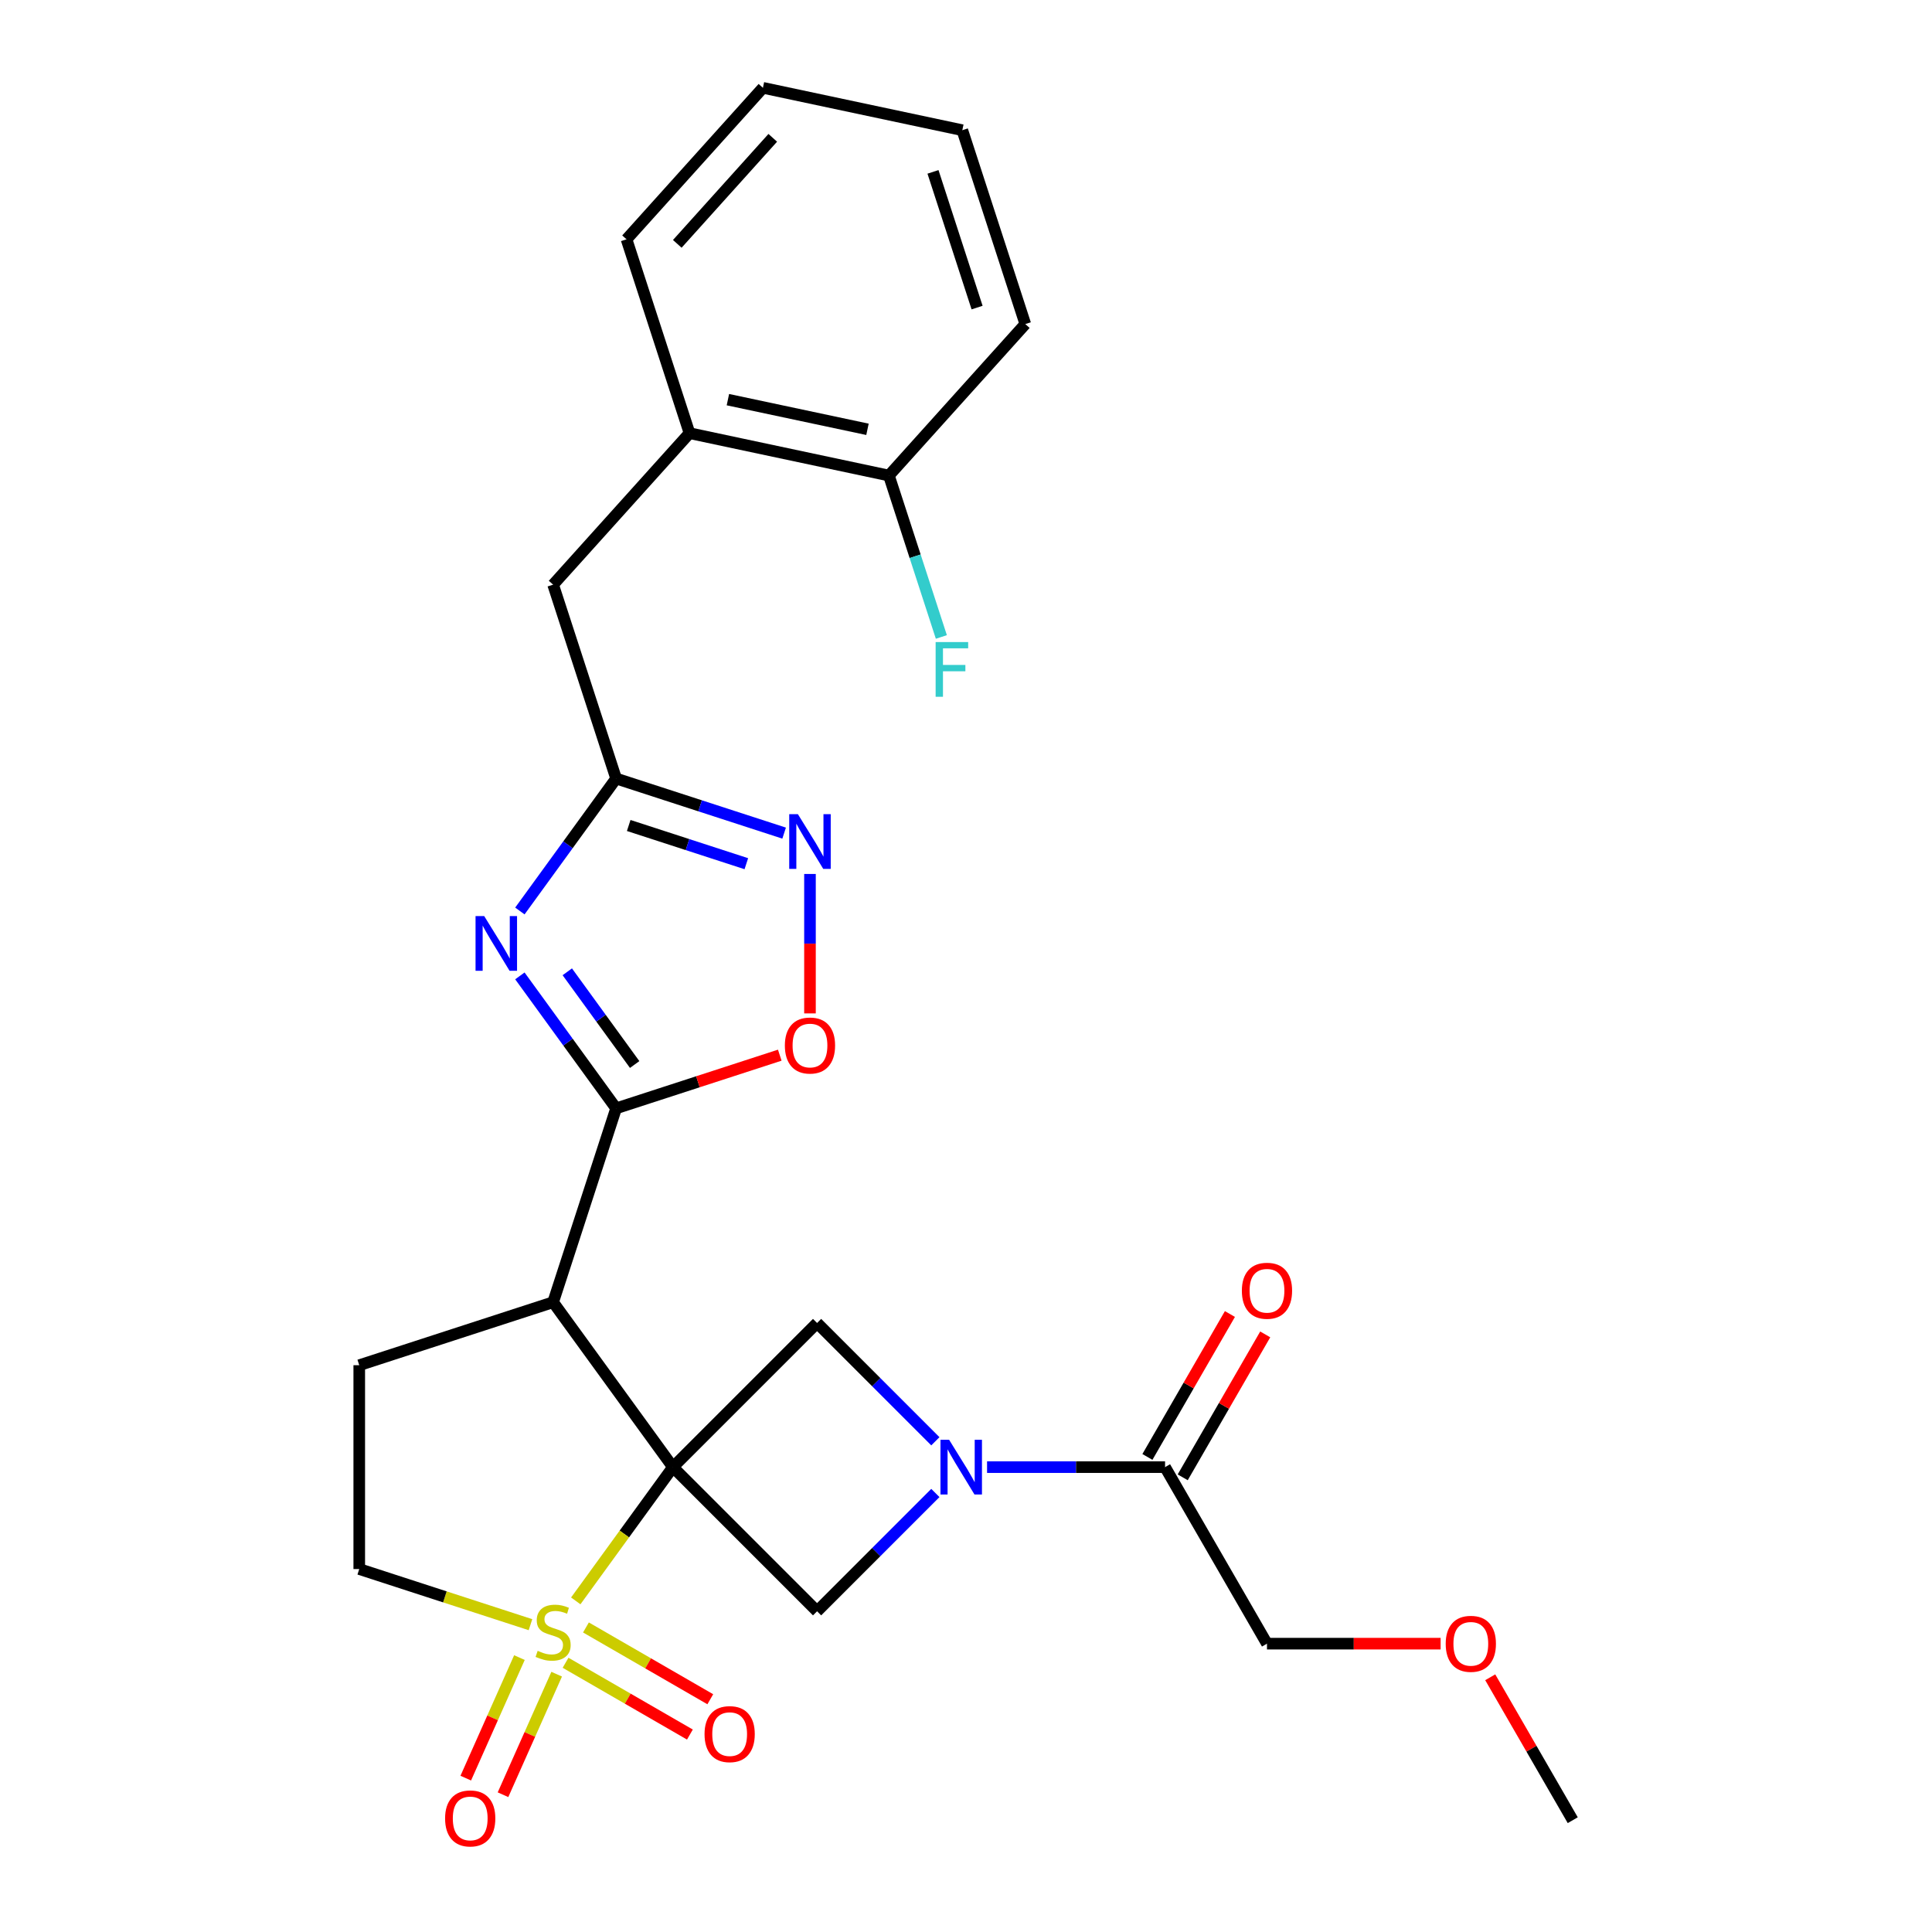 <?xml version='1.0' encoding='iso-8859-1'?>
<svg version='1.1' baseProfile='full'
              xmlns='http://www.w3.org/2000/svg'
                      xmlns:rdkit='http://www.rdkit.org/xml'
                      xmlns:xlink='http://www.w3.org/1999/xlink'
                  xml:space='preserve'
width='1000px' height='1000px' viewBox='0 0 1000 1000'>
<!-- END OF HEADER -->
<rect style='opacity:1.0;fill:#FFFFFF;stroke:none' width='1000' height='1000' x='0' y='0'> </rect>
<path class='bond-0' d='M 348.311,759.384 L 323.161,793.999' style='fill:none;fill-rule:evenodd;stroke:#000000;stroke-width:6px;stroke-linecap:butt;stroke-linejoin:miter;stroke-opacity:1' />
<path class='bond-0' d='M 323.161,793.999 L 298.012,828.614' style='fill:none;fill-rule:evenodd;stroke:#CCCC00;stroke-width:6px;stroke-linecap:butt;stroke-linejoin:miter;stroke-opacity:1' />
<path class='bond-1' d='M 348.311,759.384 L 286.294,674.025' style='fill:none;fill-rule:evenodd;stroke:#000000;stroke-width:6px;stroke-linecap:butt;stroke-linejoin:miter;stroke-opacity:1' />
<path class='bond-5' d='M 348.311,759.384 L 422.917,684.777' style='fill:none;fill-rule:evenodd;stroke:#000000;stroke-width:6px;stroke-linecap:butt;stroke-linejoin:miter;stroke-opacity:1' />
<path class='bond-6' d='M 348.311,759.384 L 422.917,833.99' style='fill:none;fill-rule:evenodd;stroke:#000000;stroke-width:6px;stroke-linecap:butt;stroke-linejoin:miter;stroke-opacity:1' />
<path class='bond-12' d='M 274.576,840.935 L 230.263,826.537' style='fill:none;fill-rule:evenodd;stroke:#CCCC00;stroke-width:6px;stroke-linecap:butt;stroke-linejoin:miter;stroke-opacity:1' />
<path class='bond-12' d='M 230.263,826.537 L 185.949,812.138' style='fill:none;fill-rule:evenodd;stroke:#000000;stroke-width:6px;stroke-linecap:butt;stroke-linejoin:miter;stroke-opacity:1' />
<path class='bond-13' d='M 292.736,860.645 L 324.915,879.223' style='fill:none;fill-rule:evenodd;stroke:#CCCC00;stroke-width:6px;stroke-linecap:butt;stroke-linejoin:miter;stroke-opacity:1' />
<path class='bond-13' d='M 324.915,879.223 L 357.093,897.801' style='fill:none;fill-rule:evenodd;stroke:#FF0000;stroke-width:6px;stroke-linecap:butt;stroke-linejoin:miter;stroke-opacity:1' />
<path class='bond-13' d='M 303.287,842.37 L 335.466,860.948' style='fill:none;fill-rule:evenodd;stroke:#CCCC00;stroke-width:6px;stroke-linecap:butt;stroke-linejoin:miter;stroke-opacity:1' />
<path class='bond-13' d='M 335.466,860.948 L 367.644,879.527' style='fill:none;fill-rule:evenodd;stroke:#FF0000;stroke-width:6px;stroke-linecap:butt;stroke-linejoin:miter;stroke-opacity:1' />
<path class='bond-14' d='M 268.856,857.969 L 254.967,889.164' style='fill:none;fill-rule:evenodd;stroke:#CCCC00;stroke-width:6px;stroke-linecap:butt;stroke-linejoin:miter;stroke-opacity:1' />
<path class='bond-14' d='M 254.967,889.164 L 241.078,920.36' style='fill:none;fill-rule:evenodd;stroke:#FF0000;stroke-width:6px;stroke-linecap:butt;stroke-linejoin:miter;stroke-opacity:1' />
<path class='bond-14' d='M 288.133,866.552 L 274.244,897.747' style='fill:none;fill-rule:evenodd;stroke:#CCCC00;stroke-width:6px;stroke-linecap:butt;stroke-linejoin:miter;stroke-opacity:1' />
<path class='bond-14' d='M 274.244,897.747 L 260.355,928.943' style='fill:none;fill-rule:evenodd;stroke:#FF0000;stroke-width:6px;stroke-linecap:butt;stroke-linejoin:miter;stroke-opacity:1' />
<path class='bond-2' d='M 286.294,674.025 L 318.898,573.68' style='fill:none;fill-rule:evenodd;stroke:#000000;stroke-width:6px;stroke-linecap:butt;stroke-linejoin:miter;stroke-opacity:1' />
<path class='bond-11' d='M 286.294,674.025 L 185.949,706.629' style='fill:none;fill-rule:evenodd;stroke:#000000;stroke-width:6px;stroke-linecap:butt;stroke-linejoin:miter;stroke-opacity:1' />
<path class='bond-3' d='M 318.898,573.68 L 293.992,539.399' style='fill:none;fill-rule:evenodd;stroke:#000000;stroke-width:6px;stroke-linecap:butt;stroke-linejoin:miter;stroke-opacity:1' />
<path class='bond-3' d='M 293.992,539.399 L 269.086,505.119' style='fill:none;fill-rule:evenodd;stroke:#0000FF;stroke-width:6px;stroke-linecap:butt;stroke-linejoin:miter;stroke-opacity:1' />
<path class='bond-3' d='M 328.498,550.992 L 311.064,526.996' style='fill:none;fill-rule:evenodd;stroke:#000000;stroke-width:6px;stroke-linecap:butt;stroke-linejoin:miter;stroke-opacity:1' />
<path class='bond-3' d='M 311.064,526.996 L 293.629,503' style='fill:none;fill-rule:evenodd;stroke:#0000FF;stroke-width:6px;stroke-linecap:butt;stroke-linejoin:miter;stroke-opacity:1' />
<path class='bond-9' d='M 318.898,573.68 L 361.252,559.918' style='fill:none;fill-rule:evenodd;stroke:#000000;stroke-width:6px;stroke-linecap:butt;stroke-linejoin:miter;stroke-opacity:1' />
<path class='bond-9' d='M 361.252,559.918 L 403.606,546.157' style='fill:none;fill-rule:evenodd;stroke:#FF0000;stroke-width:6px;stroke-linecap:butt;stroke-linejoin:miter;stroke-opacity:1' />
<path class='bond-7' d='M 269.086,471.523 L 293.992,437.243' style='fill:none;fill-rule:evenodd;stroke:#0000FF;stroke-width:6px;stroke-linecap:butt;stroke-linejoin:miter;stroke-opacity:1' />
<path class='bond-7' d='M 293.992,437.243 L 318.898,402.962' style='fill:none;fill-rule:evenodd;stroke:#000000;stroke-width:6px;stroke-linecap:butt;stroke-linejoin:miter;stroke-opacity:1' />
<path class='bond-4' d='M 484.146,772.761 L 453.531,803.376' style='fill:none;fill-rule:evenodd;stroke:#0000FF;stroke-width:6px;stroke-linecap:butt;stroke-linejoin:miter;stroke-opacity:1' />
<path class='bond-4' d='M 453.531,803.376 L 422.917,833.99' style='fill:none;fill-rule:evenodd;stroke:#000000;stroke-width:6px;stroke-linecap:butt;stroke-linejoin:miter;stroke-opacity:1' />
<path class='bond-10' d='M 510.901,759.384 L 556.967,759.384' style='fill:none;fill-rule:evenodd;stroke:#0000FF;stroke-width:6px;stroke-linecap:butt;stroke-linejoin:miter;stroke-opacity:1' />
<path class='bond-10' d='M 556.967,759.384 L 603.033,759.384' style='fill:none;fill-rule:evenodd;stroke:#000000;stroke-width:6px;stroke-linecap:butt;stroke-linejoin:miter;stroke-opacity:1' />
<path class='bond-27' d='M 484.146,746.006 L 453.531,715.392' style='fill:none;fill-rule:evenodd;stroke:#0000FF;stroke-width:6px;stroke-linecap:butt;stroke-linejoin:miter;stroke-opacity:1' />
<path class='bond-27' d='M 453.531,715.392 L 422.917,684.777' style='fill:none;fill-rule:evenodd;stroke:#000000;stroke-width:6px;stroke-linecap:butt;stroke-linejoin:miter;stroke-opacity:1' />
<path class='bond-15' d='M 318.898,402.962 L 286.294,302.617' style='fill:none;fill-rule:evenodd;stroke:#000000;stroke-width:6px;stroke-linecap:butt;stroke-linejoin:miter;stroke-opacity:1' />
<path class='bond-29' d='M 318.898,402.962 L 362.382,417.091' style='fill:none;fill-rule:evenodd;stroke:#000000;stroke-width:6px;stroke-linecap:butt;stroke-linejoin:miter;stroke-opacity:1' />
<path class='bond-29' d='M 362.382,417.091 L 405.866,431.22' style='fill:none;fill-rule:evenodd;stroke:#0000FF;stroke-width:6px;stroke-linecap:butt;stroke-linejoin:miter;stroke-opacity:1' />
<path class='bond-29' d='M 325.423,427.27 L 355.861,437.16' style='fill:none;fill-rule:evenodd;stroke:#000000;stroke-width:6px;stroke-linecap:butt;stroke-linejoin:miter;stroke-opacity:1' />
<path class='bond-29' d='M 355.861,437.16 L 386.3,447.05' style='fill:none;fill-rule:evenodd;stroke:#0000FF;stroke-width:6px;stroke-linecap:butt;stroke-linejoin:miter;stroke-opacity:1' />
<path class='bond-8' d='M 419.243,452.364 L 419.243,488.451' style='fill:none;fill-rule:evenodd;stroke:#0000FF;stroke-width:6px;stroke-linecap:butt;stroke-linejoin:miter;stroke-opacity:1' />
<path class='bond-8' d='M 419.243,488.451 L 419.243,524.538' style='fill:none;fill-rule:evenodd;stroke:#FF0000;stroke-width:6px;stroke-linecap:butt;stroke-linejoin:miter;stroke-opacity:1' />
<path class='bond-17' d='M 612.17,764.659 L 633.525,727.671' style='fill:none;fill-rule:evenodd;stroke:#000000;stroke-width:6px;stroke-linecap:butt;stroke-linejoin:miter;stroke-opacity:1' />
<path class='bond-17' d='M 633.525,727.671 L 654.88,690.683' style='fill:none;fill-rule:evenodd;stroke:#FF0000;stroke-width:6px;stroke-linecap:butt;stroke-linejoin:miter;stroke-opacity:1' />
<path class='bond-17' d='M 593.895,754.108 L 615.25,717.12' style='fill:none;fill-rule:evenodd;stroke:#000000;stroke-width:6px;stroke-linecap:butt;stroke-linejoin:miter;stroke-opacity:1' />
<path class='bond-17' d='M 615.25,717.12 L 636.605,680.132' style='fill:none;fill-rule:evenodd;stroke:#FF0000;stroke-width:6px;stroke-linecap:butt;stroke-linejoin:miter;stroke-opacity:1' />
<path class='bond-20' d='M 603.033,759.384 L 655.787,850.757' style='fill:none;fill-rule:evenodd;stroke:#000000;stroke-width:6px;stroke-linecap:butt;stroke-linejoin:miter;stroke-opacity:1' />
<path class='bond-28' d='M 185.949,706.629 L 185.949,812.138' style='fill:none;fill-rule:evenodd;stroke:#000000;stroke-width:6px;stroke-linecap:butt;stroke-linejoin:miter;stroke-opacity:1' />
<path class='bond-16' d='M 286.294,302.617 L 356.894,224.208' style='fill:none;fill-rule:evenodd;stroke:#000000;stroke-width:6px;stroke-linecap:butt;stroke-linejoin:miter;stroke-opacity:1' />
<path class='bond-18' d='M 356.894,224.208 L 460.097,246.145' style='fill:none;fill-rule:evenodd;stroke:#000000;stroke-width:6px;stroke-linecap:butt;stroke-linejoin:miter;stroke-opacity:1' />
<path class='bond-18' d='M 376.761,206.858 L 449.004,222.214' style='fill:none;fill-rule:evenodd;stroke:#000000;stroke-width:6px;stroke-linecap:butt;stroke-linejoin:miter;stroke-opacity:1' />
<path class='bond-22' d='M 356.894,224.208 L 324.289,123.863' style='fill:none;fill-rule:evenodd;stroke:#000000;stroke-width:6px;stroke-linecap:butt;stroke-linejoin:miter;stroke-opacity:1' />
<path class='bond-19' d='M 460.097,246.145 L 473.67,287.919' style='fill:none;fill-rule:evenodd;stroke:#000000;stroke-width:6px;stroke-linecap:butt;stroke-linejoin:miter;stroke-opacity:1' />
<path class='bond-19' d='M 473.67,287.919 L 487.243,329.692' style='fill:none;fill-rule:evenodd;stroke:#33CCCC;stroke-width:6px;stroke-linecap:butt;stroke-linejoin:miter;stroke-opacity:1' />
<path class='bond-23' d='M 460.097,246.145 L 530.697,167.736' style='fill:none;fill-rule:evenodd;stroke:#000000;stroke-width:6px;stroke-linecap:butt;stroke-linejoin:miter;stroke-opacity:1' />
<path class='bond-21' d='M 655.787,850.757 L 700.723,850.757' style='fill:none;fill-rule:evenodd;stroke:#000000;stroke-width:6px;stroke-linecap:butt;stroke-linejoin:miter;stroke-opacity:1' />
<path class='bond-21' d='M 700.723,850.757 L 745.659,850.757' style='fill:none;fill-rule:evenodd;stroke:#FF0000;stroke-width:6px;stroke-linecap:butt;stroke-linejoin:miter;stroke-opacity:1' />
<path class='bond-24' d='M 771.341,868.155 L 792.696,905.143' style='fill:none;fill-rule:evenodd;stroke:#FF0000;stroke-width:6px;stroke-linecap:butt;stroke-linejoin:miter;stroke-opacity:1' />
<path class='bond-24' d='M 792.696,905.143 L 814.051,942.131' style='fill:none;fill-rule:evenodd;stroke:#000000;stroke-width:6px;stroke-linecap:butt;stroke-linejoin:miter;stroke-opacity:1' />
<path class='bond-25' d='M 324.289,123.863 L 394.889,45.455' style='fill:none;fill-rule:evenodd;stroke:#000000;stroke-width:6px;stroke-linecap:butt;stroke-linejoin:miter;stroke-opacity:1' />
<path class='bond-25' d='M 350.561,126.222 L 399.981,71.336' style='fill:none;fill-rule:evenodd;stroke:#000000;stroke-width:6px;stroke-linecap:butt;stroke-linejoin:miter;stroke-opacity:1' />
<path class='bond-30' d='M 530.697,167.736 L 498.092,67.391' style='fill:none;fill-rule:evenodd;stroke:#000000;stroke-width:6px;stroke-linecap:butt;stroke-linejoin:miter;stroke-opacity:1' />
<path class='bond-30' d='M 505.737,159.205 L 482.914,88.964' style='fill:none;fill-rule:evenodd;stroke:#000000;stroke-width:6px;stroke-linecap:butt;stroke-linejoin:miter;stroke-opacity:1' />
<path class='bond-26' d='M 394.889,45.455 L 498.092,67.391' style='fill:none;fill-rule:evenodd;stroke:#000000;stroke-width:6px;stroke-linecap:butt;stroke-linejoin:miter;stroke-opacity:1' />
<path  class='atom-1' d='M 278.294 854.462
Q 278.614 854.582, 279.934 855.142
Q 281.254 855.702, 282.694 856.062
Q 284.174 856.382, 285.614 856.382
Q 288.294 856.382, 289.854 855.102
Q 291.414 853.782, 291.414 851.502
Q 291.414 849.942, 290.614 848.982
Q 289.854 848.022, 288.654 847.502
Q 287.454 846.982, 285.454 846.382
Q 282.934 845.622, 281.414 844.902
Q 279.934 844.182, 278.854 842.662
Q 277.814 841.142, 277.814 838.582
Q 277.814 835.022, 280.214 832.822
Q 282.654 830.622, 287.454 830.622
Q 290.734 830.622, 294.454 832.182
L 293.534 835.262
Q 290.134 833.862, 287.574 833.862
Q 284.814 833.862, 283.294 835.022
Q 281.774 836.142, 281.814 838.102
Q 281.814 839.622, 282.574 840.542
Q 283.374 841.462, 284.494 841.982
Q 285.654 842.502, 287.574 843.102
Q 290.134 843.902, 291.654 844.702
Q 293.174 845.502, 294.254 847.142
Q 295.374 848.742, 295.374 851.502
Q 295.374 855.422, 292.734 857.542
Q 290.134 859.622, 285.774 859.622
Q 283.254 859.622, 281.334 859.062
Q 279.454 858.542, 277.214 857.622
L 278.294 854.462
' fill='#CCCC00'/>
<path  class='atom-4' d='M 250.622 474.161
L 259.902 489.161
Q 260.822 490.641, 262.302 493.321
Q 263.782 496.001, 263.862 496.161
L 263.862 474.161
L 267.622 474.161
L 267.622 502.481
L 263.742 502.481
L 253.782 486.081
Q 252.622 484.161, 251.382 481.961
Q 250.182 479.761, 249.822 479.081
L 249.822 502.481
L 246.142 502.481
L 246.142 474.161
L 250.622 474.161
' fill='#0000FF'/>
<path  class='atom-5' d='M 491.263 745.224
L 500.543 760.224
Q 501.463 761.704, 502.943 764.384
Q 504.423 767.064, 504.503 767.224
L 504.503 745.224
L 508.263 745.224
L 508.263 773.544
L 504.383 773.544
L 494.423 757.144
Q 493.263 755.224, 492.023 753.024
Q 490.823 750.824, 490.463 750.144
L 490.463 773.544
L 486.783 773.544
L 486.783 745.224
L 491.263 745.224
' fill='#0000FF'/>
<path  class='atom-9' d='M 412.983 421.406
L 422.263 436.406
Q 423.183 437.886, 424.663 440.566
Q 426.143 443.246, 426.223 443.406
L 426.223 421.406
L 429.983 421.406
L 429.983 449.726
L 426.103 449.726
L 416.143 433.326
Q 414.983 431.406, 413.743 429.206
Q 412.543 427.006, 412.183 426.326
L 412.183 449.726
L 408.503 449.726
L 408.503 421.406
L 412.983 421.406
' fill='#0000FF'/>
<path  class='atom-10' d='M 406.243 541.156
Q 406.243 534.356, 409.603 530.556
Q 412.963 526.756, 419.243 526.756
Q 425.523 526.756, 428.883 530.556
Q 432.243 534.356, 432.243 541.156
Q 432.243 548.036, 428.843 551.956
Q 425.443 555.836, 419.243 555.836
Q 413.003 555.836, 409.603 551.956
Q 406.243 548.076, 406.243 541.156
M 419.243 552.636
Q 423.563 552.636, 425.883 549.756
Q 428.243 546.836, 428.243 541.156
Q 428.243 535.596, 425.883 532.796
Q 423.563 529.956, 419.243 529.956
Q 414.923 529.956, 412.563 532.756
Q 410.243 535.556, 410.243 541.156
Q 410.243 546.876, 412.563 549.756
Q 414.923 552.636, 419.243 552.636
' fill='#FF0000'/>
<path  class='atom-14' d='M 364.668 897.577
Q 364.668 890.777, 368.028 886.977
Q 371.388 883.177, 377.668 883.177
Q 383.948 883.177, 387.308 886.977
Q 390.668 890.777, 390.668 897.577
Q 390.668 904.457, 387.268 908.377
Q 383.868 912.257, 377.668 912.257
Q 371.428 912.257, 368.028 908.377
Q 364.668 904.497, 364.668 897.577
M 377.668 909.057
Q 381.988 909.057, 384.308 906.177
Q 386.668 903.257, 386.668 897.577
Q 386.668 892.017, 384.308 889.217
Q 381.988 886.377, 377.668 886.377
Q 373.348 886.377, 370.988 889.177
Q 368.668 891.977, 368.668 897.577
Q 368.668 903.297, 370.988 906.177
Q 373.348 909.057, 377.668 909.057
' fill='#FF0000'/>
<path  class='atom-15' d='M 230.38 941.21
Q 230.38 934.41, 233.74 930.61
Q 237.1 926.81, 243.38 926.81
Q 249.66 926.81, 253.02 930.61
Q 256.38 934.41, 256.38 941.21
Q 256.38 948.09, 252.98 952.01
Q 249.58 955.89, 243.38 955.89
Q 237.14 955.89, 233.74 952.01
Q 230.38 948.13, 230.38 941.21
M 243.38 952.69
Q 247.7 952.69, 250.02 949.81
Q 252.38 946.89, 252.38 941.21
Q 252.38 935.65, 250.02 932.85
Q 247.7 930.01, 243.38 930.01
Q 239.06 930.01, 236.7 932.81
Q 234.38 935.61, 234.38 941.21
Q 234.38 946.93, 236.7 949.81
Q 239.06 952.69, 243.38 952.69
' fill='#FF0000'/>
<path  class='atom-18' d='M 642.787 668.09
Q 642.787 661.29, 646.147 657.49
Q 649.507 653.69, 655.787 653.69
Q 662.067 653.69, 665.427 657.49
Q 668.787 661.29, 668.787 668.09
Q 668.787 674.97, 665.387 678.89
Q 661.987 682.77, 655.787 682.77
Q 649.547 682.77, 646.147 678.89
Q 642.787 675.01, 642.787 668.09
M 655.787 679.57
Q 660.107 679.57, 662.427 676.69
Q 664.787 673.77, 664.787 668.09
Q 664.787 662.53, 662.427 659.73
Q 660.107 656.89, 655.787 656.89
Q 651.467 656.89, 649.107 659.69
Q 646.787 662.49, 646.787 668.09
Q 646.787 673.81, 649.107 676.69
Q 651.467 679.57, 655.787 679.57
' fill='#FF0000'/>
<path  class='atom-20' d='M 484.281 332.33
L 501.121 332.33
L 501.121 335.57
L 488.081 335.57
L 488.081 344.17
L 499.681 344.17
L 499.681 347.45
L 488.081 347.45
L 488.081 360.65
L 484.281 360.65
L 484.281 332.33
' fill='#33CCCC'/>
<path  class='atom-22' d='M 748.296 850.837
Q 748.296 844.037, 751.656 840.237
Q 755.016 836.437, 761.296 836.437
Q 767.576 836.437, 770.936 840.237
Q 774.296 844.037, 774.296 850.837
Q 774.296 857.717, 770.896 861.637
Q 767.496 865.517, 761.296 865.517
Q 755.056 865.517, 751.656 861.637
Q 748.296 857.757, 748.296 850.837
M 761.296 862.317
Q 765.616 862.317, 767.936 859.437
Q 770.296 856.517, 770.296 850.837
Q 770.296 845.277, 767.936 842.477
Q 765.616 839.637, 761.296 839.637
Q 756.976 839.637, 754.616 842.437
Q 752.296 845.237, 752.296 850.837
Q 752.296 856.557, 754.616 859.437
Q 756.976 862.317, 761.296 862.317
' fill='#FF0000'/>
</svg>
